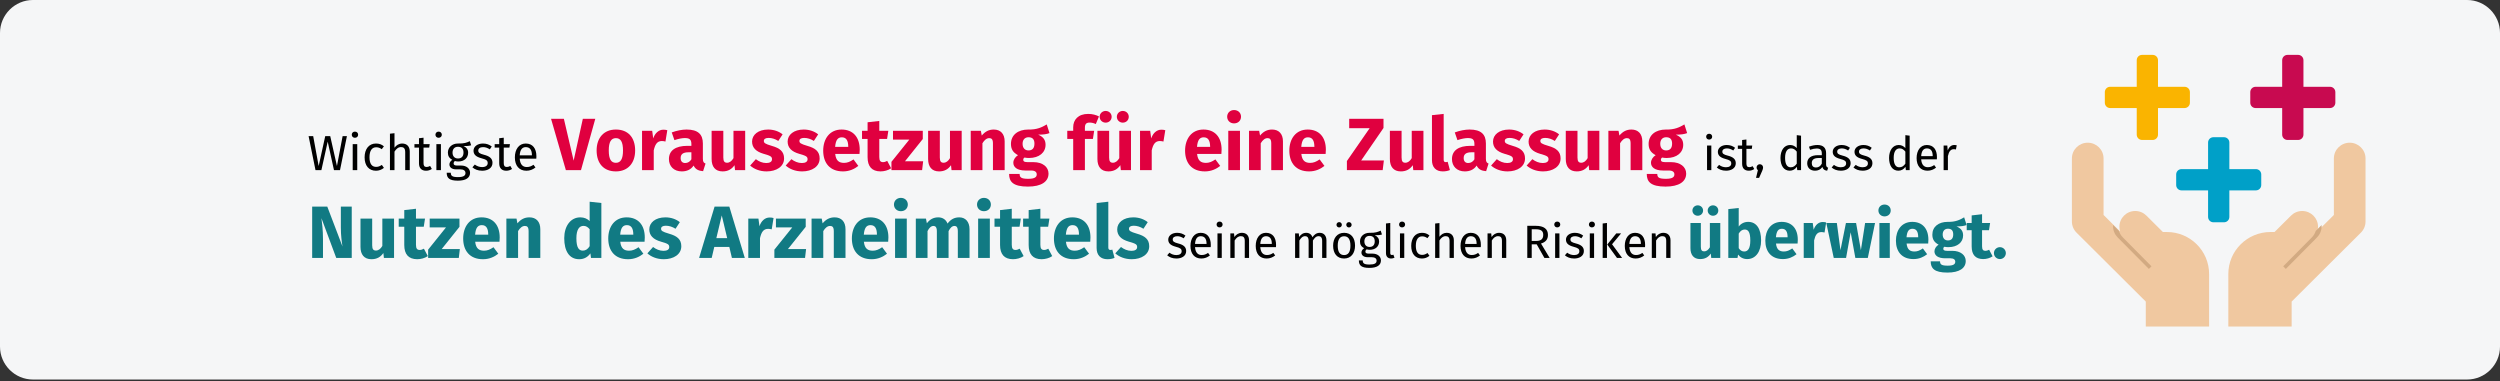 <?xml version="1.0" encoding="UTF-8"?>
<svg xmlns="http://www.w3.org/2000/svg" xmlns:xlink="http://www.w3.org/1999/xlink" width="911px" height="139px" viewBox="0 0 911 139" version="1.1">
  <rect x="0" y="0" width="911" height="139" fill="#333333" stroke="none"/>
  <title>zulassung-einleitung </title>
  <g id="Page-1" stroke="none" stroke-width="1" fill="none" fill-rule="evenodd">
    <g id="vorlage" transform="translate(0, -127)" fill-rule="nonzero">
      <g id="zulassung-einleitung-" transform="translate(0, 127)">
        <g>
          <path d="M911,12 L911,126.3 C911,132.9 905.6,138.3 899,138.3 L12,138.3 C5.4,138.3 0,132.9 0,126.3 C0,126.3 0,126.3 0,126.3 L0,12 C0,5.4 5.4,0 12,0 C12,0 12,0 12,0 L899,0 C905.6,0 911,5.4 911,12 Z" id="Path" fill="#F5F6F7"></path>
          <g id="benefits-(1)" transform="translate(755, 20)">
            <path d="M101.231,32 C98.044,32 95.462,34.571 95.462,37.743 L95.462,58.335 L89.433,64.336 C89.602,63.798 89.692,63.224 89.692,62.629 C89.692,59.457 87.11,56.886 83.923,56.886 C82.319,56.886 80.869,57.537 79.825,58.588 L73.842,64.543 L72.385,64.543 C63.888,64.543 57,71.4 57,79.857 L57,99 L80.077,99 L80.077,89.894 L105.31,64.774 C106.392,63.699 107,62.236 107,60.714 L107,37.743 C107,34.571 104.417,32 101.231,32 Z" id="Path" fill="#F0C8A0"></path>
            <path d="M90.981,62 L88.847,64.155 C88.566,65.062 88.069,65.875 87.416,66.528 L77,77.042 L77.949,78 L89.313,66.528 C90.355,65.488 91,64.044 91,62.446 C91,62.297 90.992,62.147 90.981,62 L90.981,62 Z" id="Path" fill="#D2AA82"></path>
            <path d="M5.769,32 C8.956,32 11.538,34.571 11.538,37.743 L11.538,58.335 L17.567,64.336 C17.398,63.798 17.308,63.224 17.308,62.629 C17.308,59.457 19.89,56.886 23.077,56.886 C24.681,56.886 26.131,57.537 27.175,58.588 L33.158,64.543 L34.615,64.543 C43.112,64.543 50,71.4 50,79.857 L50,99 L26.923,99 L26.923,89.894 L1.69,64.774 C0.608,63.699 0,62.236 0,60.714 L0,37.743 C0,34.571 2.583,32 5.769,32 Z" id="Path" fill="#F0C8A0"></path>
            <path d="M15.019,62 L17.153,64.155 C17.434,65.062 17.931,65.875 18.584,66.528 L29,77.042 L28.051,78 L16.687,66.528 C15.645,65.488 15,64.044 15,62.446 C15,62.297 15.008,62.147 15.019,62 L15.019,62 Z" id="Path" fill="#D2AA82"></path>
            <path d="M67.062,41.625 L57.375,41.625 L57.375,31.938 C57.375,30.868 56.507,30 55.438,30 L51.562,30 C50.493,30 49.625,30.868 49.625,31.938 L49.625,41.625 L39.938,41.625 C38.868,41.625 38,42.493 38,43.562 L38,47.438 C38,48.507 38.868,49.375 39.938,49.375 L49.625,49.375 L49.625,59.062 C49.625,60.132 50.493,61 51.562,61 L55.438,61 C56.507,61 57.375,60.132 57.375,59.062 L57.375,49.375 L67.062,49.375 C68.132,49.375 69,48.507 69,47.438 L69,43.562 C69,42.493 68.132,41.625 67.062,41.625 Z" id="Path" fill="#00A0C8"></path>
            <path d="M94.062,11.625 L84.375,11.625 L84.375,1.938 C84.375,0.868 83.507,0 82.438,0 L78.562,0 C77.493,0 76.625,0.868 76.625,1.938 L76.625,11.625 L66.938,11.625 C65.868,11.625 65,12.493 65,13.562 L65,17.438 C65,18.507 65.868,19.375 66.938,19.375 L76.625,19.375 L76.625,29.062 C76.625,30.132 77.493,31 78.562,31 L82.438,31 C83.507,31 84.375,30.132 84.375,29.062 L84.375,19.375 L94.062,19.375 C95.132,19.375 96,18.507 96,17.438 L96,13.562 C96,12.493 95.132,11.625 94.062,11.625 Z" id="Path" fill="#C80A50"></path>
            <path d="M41.062,11.625 L31.375,11.625 L31.375,1.938 C31.375,0.868 30.507,0 29.438,0 L25.562,0 C24.493,0 23.625,0.868 23.625,1.938 L23.625,11.625 L13.938,11.625 C12.868,11.625 12,12.493 12,13.562 L12,17.438 C12,18.507 12.868,19.375 13.938,19.375 L23.625,19.375 L23.625,29.062 C23.625,30.132 24.493,31 25.562,31 L29.438,31 C30.507,31 31.375,30.132 31.375,29.062 L31.375,19.375 L41.062,19.375 C42.132,19.375 43,18.507 43,17.438 L43,13.562 C43,12.493 42.132,11.625 41.062,11.625 Z" id="Path" fill="#FAB400"></path>
          </g>
        </g>
        <g id="Wichtigste-Vorausset" transform="translate(112.45, 40.103)">
          <polygon id="Path" fill="#000000" points="13.968 9.495 12.402 9.495 10.332 20.403 7.884 9.495 6.066 9.495 3.672 20.403 1.674 9.495 0 9.495 2.52 21.897 4.662 21.897 6.966 11.511 9.252 21.897 11.448 21.897"></polygon>
          <path d="M16.884,7.857 C16.2,7.857 15.732,8.343 15.732,8.991 C15.732,9.621 16.2,10.107 16.884,10.107 C17.586,10.107 18.054,9.621 18.054,8.991 C18.054,8.343 17.586,7.857 16.884,7.857 Z M17.73,12.411 L16.074,12.411 L16.074,21.897 L17.73,21.897 L17.73,12.411 Z" id="Shape" fill="#000000"></path>
          <path d="M24.552,12.195 C21.978,12.195 20.412,14.211 20.412,17.235 C20.412,20.295 21.996,22.113 24.552,22.113 C25.65,22.113 26.604,21.753 27.45,21.069 L26.694,19.989 C25.974,20.457 25.416,20.709 24.624,20.709 C23.13,20.709 22.194,19.683 22.194,17.199 C22.194,14.733 23.13,13.563 24.624,13.563 C25.416,13.563 26.01,13.797 26.658,14.265 L27.45,13.221 C26.568,12.483 25.668,12.195 24.552,12.195 Z" id="Path" fill="#000000"></path>
          <path d="M34.11,12.195 C32.922,12.195 31.986,12.789 31.302,13.725 L31.302,8.433 L29.646,8.613 L29.646,21.897 L31.302,21.897 L31.302,15.147 C31.932,14.157 32.67,13.491 33.696,13.491 C34.596,13.491 35.208,13.905 35.208,15.327 L35.208,21.897 L36.864,21.897 L36.864,15.093 C36.864,13.311 35.838,12.195 34.11,12.195 Z" id="Path" fill="#000000"></path>
          <path d="M44.28,20.367 C43.812,20.619 43.434,20.745 43.02,20.745 C42.192,20.745 41.886,20.295 41.886,19.341 L41.886,13.689 L43.956,13.689 L44.136,12.411 L41.886,12.411 L41.886,10.071 L40.23,10.269 L40.23,12.411 L38.574,12.411 L38.574,13.689 L40.23,13.689 L40.23,19.413 C40.23,21.177 41.184,22.113 42.786,22.113 C43.596,22.113 44.28,21.897 44.91,21.465 L44.28,20.367 Z" id="Path" fill="#000000"></path>
          <path d="M47.376,7.857 C46.692,7.857 46.224,8.343 46.224,8.991 C46.224,9.621 46.692,10.107 47.376,10.107 C48.078,10.107 48.546,9.621 48.546,8.991 C48.546,8.343 48.078,7.857 47.376,7.857 Z M48.222,12.411 L46.566,12.411 L46.566,21.897 L48.222,21.897 L48.222,12.411 Z" id="Shape" fill="#000000"></path>
          <path d="M58.752,11.349 C57.636,11.853 56.772,12.249 54.414,12.195 C52.326,12.195 50.76,13.563 50.76,15.507 C50.76,16.731 51.264,17.559 52.362,18.135 C51.678,18.585 51.318,19.197 51.318,19.809 C51.318,20.763 52.074,21.609 53.766,21.609 L55.26,21.609 C56.448,21.609 57.168,22.059 57.168,22.959 C57.168,23.913 56.448,24.435 54.396,24.435 C52.308,24.435 51.822,23.931 51.822,22.851 L50.328,22.851 C50.328,24.777 51.3,25.731 54.396,25.731 C57.33,25.731 58.842,24.687 58.842,22.851 C58.842,21.339 57.546,20.223 55.602,20.223 L54.09,20.223 C53.118,20.223 52.848,19.881 52.848,19.449 C52.848,19.107 53.046,18.765 53.316,18.567 C53.712,18.693 54.09,18.747 54.522,18.747 C56.79,18.747 58.14,17.397 58.14,15.525 C58.14,14.427 57.582,13.635 56.466,13.131 C57.546,13.131 58.446,13.095 59.238,12.843 L58.752,11.349 Z M54.414,13.383 C55.764,13.383 56.448,14.103 56.448,15.489 C56.448,16.857 55.746,17.649 54.45,17.649 C53.154,17.649 52.452,16.767 52.452,15.507 C52.452,14.265 53.136,13.383 54.414,13.383 Z" id="Shape" fill="#000000"></path>
          <path d="M63.522,12.195 C61.56,12.195 60.102,13.293 60.102,14.805 C60.102,16.137 60.912,17.019 62.964,17.559 C64.8,18.045 65.268,18.405 65.268,19.341 C65.268,20.241 64.476,20.781 63.234,20.781 C62.208,20.781 61.326,20.439 60.57,19.863 L59.688,20.871 C60.516,21.591 61.668,22.113 63.27,22.113 C65.196,22.113 67.014,21.213 67.014,19.233 C67.014,17.577 65.862,16.785 63.864,16.281 C62.334,15.885 61.83,15.525 61.83,14.751 C61.83,13.995 62.496,13.509 63.576,13.509 C64.458,13.509 65.196,13.779 66.042,14.319 L66.744,13.275 C65.844,12.591 64.854,12.195 63.522,12.195 Z" id="Path" fill="#000000"></path>
          <path d="M73.512,20.367 C73.044,20.619 72.666,20.745 72.252,20.745 C71.424,20.745 71.118,20.295 71.118,19.341 L71.118,13.689 L73.188,13.689 L73.368,12.411 L71.118,12.411 L71.118,10.071 L69.462,10.269 L69.462,12.411 L67.806,12.411 L67.806,13.689 L69.462,13.689 L69.462,19.413 C69.462,21.177 70.416,22.113 72.018,22.113 C72.828,22.113 73.512,21.897 74.142,21.465 L73.512,20.367 Z" id="Path" fill="#000000"></path>
          <path d="M83.016,16.875 C83.016,13.977 81.666,12.195 79.11,12.195 C76.662,12.195 75.168,14.301 75.168,17.253 C75.168,20.259 76.716,22.113 79.362,22.113 C80.676,22.113 81.738,21.663 82.674,20.925 L81.954,19.935 C81.126,20.511 80.424,20.763 79.488,20.763 C78.12,20.763 77.094,19.917 76.932,17.721 L82.98,17.721 C82.998,17.505 83.016,17.199 83.016,16.875 Z M81.378,16.497 L76.932,16.497 C77.058,14.391 77.886,13.509 79.146,13.509 C80.64,13.509 81.378,14.535 81.378,16.389 L81.378,16.497 Z" id="Shape" fill="#000000"></path>
          <polygon id="Path" fill="#E0003F" points="104.472 3.186 99.936 3.186 96.588 18.441 93.024 3.186 88.353 3.186 93.753 21.897 99.261 21.897"></polygon>
          <path d="M111.978,7.101 C107.604,7.101 104.958,10.125 104.958,14.715 C104.958,19.548 107.631,22.356 111.978,22.356 C116.352,22.356 118.998,19.332 118.998,14.742 C118.998,9.909 116.352,7.101 111.978,7.101 Z M111.978,10.233 C113.706,10.233 114.57,11.556 114.57,14.742 C114.57,17.847 113.706,19.224 111.978,19.224 C110.25,19.224 109.386,17.901 109.386,14.715 C109.386,11.61 110.25,10.233 111.978,10.233 Z" id="Shape" fill="#E0003F"></path>
          <path d="M129.285,7.155 C127.638,7.155 126.234,8.343 125.586,10.341 L125.208,7.56 L121.509,7.56 L121.509,21.897 L125.775,21.897 L125.775,14.688 C126.261,12.555 126.99,11.286 128.745,11.286 C129.204,11.286 129.582,11.367 130.041,11.475 L130.716,7.344 C130.23,7.209 129.825,7.155 129.285,7.155 Z" id="Path" fill="#E0003F"></path>
          <path d="M143.676,17.739 L143.676,12.177 C143.676,8.856 141.894,7.101 137.736,7.101 C136.116,7.101 134.145,7.479 132.336,8.154 L133.308,10.962 C134.739,10.476 136.143,10.206 137.061,10.206 C138.816,10.206 139.491,10.719 139.491,12.42 L139.491,13.041 L138.033,13.041 C133.713,13.041 131.31,14.742 131.31,17.874 C131.31,20.493 133.119,22.356 135.981,22.356 C137.682,22.356 139.275,21.789 140.301,20.223 C140.976,21.627 142.083,22.14 143.757,22.275 L144.648,19.494 C143.973,19.251 143.676,18.846 143.676,17.739 Z M137.223,19.305 C136.17,19.305 135.576,18.63 135.576,17.496 C135.576,16.065 136.494,15.39 138.438,15.39 L139.491,15.39 L139.491,17.955 C138.978,18.792 138.195,19.305 137.223,19.305 Z" id="Shape" fill="#E0003F"></path>
          <path d="M159.093,7.56 L154.827,7.56 L154.827,17.523 C154.206,18.603 153.396,19.197 152.505,19.197 C151.614,19.197 151.128,18.765 151.128,17.307 L151.128,7.56 L146.862,7.56 L146.862,17.847 C146.862,20.628 148.185,22.356 150.858,22.356 C152.775,22.356 154.179,21.6 155.205,20.088 L155.394,21.897 L159.093,21.897 L159.093,7.56 Z" id="Path" fill="#E0003F"></path>
          <path d="M167.463,7.101 C163.845,7.101 161.604,9.018 161.604,11.475 C161.604,13.689 163.008,15.147 165.843,15.957 C168.435,16.686 168.867,16.983 168.867,17.955 C168.867,18.819 168.084,19.305 166.788,19.305 C165.384,19.305 164.061,18.738 162.981,17.901 L160.902,20.223 C162.306,21.492 164.412,22.356 166.896,22.356 C170.46,22.356 173.268,20.601 173.268,17.631 C173.268,15.066 171.675,13.878 168.84,13.068 C166.275,12.312 165.897,11.988 165.897,11.232 C165.897,10.584 166.464,10.152 167.625,10.152 C168.867,10.152 170.055,10.557 171.162,11.259 L172.728,8.856 C171.405,7.776 169.542,7.101 167.463,7.101 Z" id="Path" fill="#E0003F"></path>
          <path d="M180.423,7.101 C176.805,7.101 174.564,9.018 174.564,11.475 C174.564,13.689 175.968,15.147 178.803,15.957 C181.395,16.686 181.827,16.983 181.827,17.955 C181.827,18.819 181.044,19.305 179.748,19.305 C178.344,19.305 177.021,18.738 175.941,17.901 L173.862,20.223 C175.266,21.492 177.372,22.356 179.856,22.356 C183.42,22.356 186.228,20.601 186.228,17.631 C186.228,15.066 184.635,13.878 181.8,13.068 C179.235,12.312 178.857,11.988 178.857,11.232 C178.857,10.584 179.424,10.152 180.585,10.152 C181.827,10.152 183.015,10.557 184.122,11.259 L185.688,8.856 C184.365,7.776 182.502,7.101 180.423,7.101 Z" id="Path" fill="#E0003F"></path>
          <path d="M200.835,14.445 C200.835,9.801 198.324,7.101 194.22,7.101 C189.873,7.101 187.524,10.503 187.524,14.796 C187.524,19.278 189.954,22.356 194.733,22.356 C197.055,22.356 198.891,21.492 200.322,20.358 L198.567,17.982 C197.325,18.846 196.299,19.251 195.138,19.251 C193.383,19.251 192.168,18.549 191.898,15.984 L200.754,15.984 C200.808,15.552 200.835,14.904 200.835,14.445 Z M196.65,13.419 L191.871,13.419 C192.087,10.827 192.897,9.936 194.328,9.936 C196.029,9.936 196.623,11.286 196.65,13.23 L196.65,13.419 Z" id="Shape" fill="#E0003F"></path>
          <path d="M210.852,18.522 C210.285,18.846 209.799,18.981 209.313,18.981 C208.422,18.981 207.963,18.495 207.963,17.118 L207.963,10.53 L210.798,10.53 L211.257,7.56 L207.963,7.56 L207.963,3.969 L203.697,4.455 L203.697,7.56 L201.672,7.56 L201.672,10.53 L203.697,10.53 L203.697,17.172 C203.697,20.547 205.236,22.329 208.395,22.356 C209.691,22.356 211.203,21.978 212.283,21.222 L210.852,18.522 Z" id="Path" fill="#E0003F"></path>
          <polygon id="Path" fill="#E0003F" points="223.812 7.56 212.958 7.56 212.958 10.773 218.898 10.773 212.391 18.873 212.391 21.897 223.569 21.897 223.947 18.657 217.332 18.657 223.812 10.557"></polygon>
          <path d="M237.987,7.56 L233.721,7.56 L233.721,17.523 C233.1,18.603 232.29,19.197 231.399,19.197 C230.508,19.197 230.022,18.765 230.022,17.307 L230.022,7.56 L225.756,7.56 L225.756,17.847 C225.756,20.628 227.079,22.356 229.752,22.356 C231.669,22.356 233.073,21.6 234.099,20.088 L234.288,21.897 L237.987,21.897 L237.987,7.56 Z" id="Path" fill="#E0003F"></path>
          <path d="M249.678,7.101 C247.869,7.101 246.492,7.857 245.304,9.288 L244.98,7.56 L241.281,7.56 L241.281,21.897 L245.547,21.897 L245.547,12.096 C246.276,10.908 247.086,10.233 248.031,10.233 C248.868,10.233 249.381,10.638 249.381,12.15 L249.381,21.897 L253.647,21.897 L253.647,11.421 C253.647,8.694 252.162,7.101 249.678,7.101 Z" id="Path" fill="#E0003F"></path>
          <path d="M268.983,5.238 C267.255,6.264 265.419,7.182 262.233,7.101 C258.48,7.101 255.942,9.099 255.942,12.339 C255.942,14.202 256.671,15.471 258.507,16.443 C257.481,17.091 256.806,18.144 256.806,19.197 C256.806,20.736 258.075,22.032 261.207,22.032 L263.286,22.032 C264.717,22.032 265.338,22.599 265.338,23.436 C265.338,24.354 264.744,25.056 262.233,25.056 C259.641,25.056 259.101,24.516 259.101,23.274 L255.267,23.274 C255.267,26.109 256.698,27.891 262.125,27.891 C267.039,27.891 269.631,26.082 269.631,23.139 C269.631,20.736 267.498,18.981 264.15,18.981 L261.99,18.981 C260.613,18.981 260.424,18.549 260.424,18.117 C260.424,17.793 260.586,17.469 260.883,17.307 C261.396,17.415 261.936,17.469 262.53,17.469 C266.256,17.469 268.551,15.444 268.551,12.663 C268.551,10.8 267.66,9.747 265.851,8.964 C267.66,8.964 268.983,8.802 269.982,8.397 L268.983,5.238 Z M262.341,9.909 C263.772,9.909 264.501,10.638 264.501,12.231 C264.501,13.878 263.745,14.715 262.341,14.715 C261.045,14.715 260.181,13.851 260.181,12.285 C260.181,10.8 261.018,9.909 262.341,9.909 Z" id="Shape" fill="#E0003F"></path>
          <path d="M284.616,4.563 C285.237,4.563 286.047,4.698 286.857,5.103 L288.018,2.322 C286.965,1.782 285.588,1.404 284.103,1.404 C280.431,1.404 278.622,3.537 278.622,6.291 L278.622,7.56 L276.462,7.56 L276.462,10.53 L278.622,10.53 L278.622,21.897 L282.888,21.897 L282.888,10.53 L285.804,10.53 L286.263,7.56 L282.888,7.56 L282.888,6.453 C282.888,5.103 283.374,4.563 284.616,4.563 Z" id="Path" fill="#E0003F"></path>
          <path d="M290.448,0.324 C289.233,0.324 288.261,1.269 288.261,2.457 C288.261,3.645 289.233,4.59 290.448,4.59 C291.69,4.59 292.635,3.645 292.635,2.457 C292.635,1.269 291.69,0.324 290.448,0.324 Z M296.685,0.324 C295.497,0.324 294.525,1.269 294.525,2.457 C294.525,3.645 295.497,4.59 296.685,4.59 C297.954,4.59 298.872,3.645 298.872,2.457 C298.872,1.269 297.954,0.324 296.685,0.324 Z M299.682,7.56 L295.416,7.56 L295.416,17.523 C294.795,18.603 293.985,19.197 293.094,19.197 C292.203,19.197 291.717,18.765 291.717,17.307 L291.717,7.56 L287.451,7.56 L287.451,17.847 C287.451,20.628 288.774,22.356 291.447,22.356 C293.364,22.356 294.768,21.6 295.794,20.088 L295.983,21.897 L299.682,21.897 L299.682,7.56 Z" id="Shape" fill="#E0003F"></path>
          <path d="M310.752,7.155 C309.105,7.155 307.701,8.343 307.053,10.341 L306.675,7.56 L302.976,7.56 L302.976,21.897 L307.242,21.897 L307.242,14.688 C307.728,12.555 308.457,11.286 310.212,11.286 C310.671,11.286 311.049,11.367 311.508,11.475 L312.183,7.344 C311.697,7.209 311.292,7.155 310.752,7.155 Z" id="Path" fill="#E0003F"></path>
          <path d="M332.703,14.445 C332.703,9.801 330.192,7.101 326.088,7.101 C321.741,7.101 319.392,10.503 319.392,14.796 C319.392,19.278 321.822,22.356 326.601,22.356 C328.923,22.356 330.759,21.492 332.19,20.358 L330.435,17.982 C329.193,18.846 328.167,19.251 327.006,19.251 C325.251,19.251 324.036,18.549 323.766,15.984 L332.622,15.984 C332.676,15.552 332.703,14.904 332.703,14.445 Z M328.518,13.419 L323.739,13.419 C323.955,10.827 324.765,9.936 326.196,9.936 C327.897,9.936 328.491,11.286 328.518,13.23 L328.518,13.419 Z" id="Shape" fill="#E0003F"></path>
          <path d="M337.239,0 C335.781,0 334.728,1.053 334.728,2.43 C334.728,3.807 335.781,4.86 337.239,4.86 C338.751,4.86 339.777,3.807 339.777,2.43 C339.777,1.053 338.751,0 337.239,0 Z M339.399,7.56 L335.133,7.56 L335.133,21.897 L339.399,21.897 L339.399,7.56 Z" id="Shape" fill="#E0003F"></path>
          <path d="M351.09,7.101 C349.281,7.101 347.904,7.857 346.716,9.288 L346.392,7.56 L342.693,7.56 L342.693,21.897 L346.959,21.897 L346.959,12.096 C347.688,10.908 348.498,10.233 349.443,10.233 C350.28,10.233 350.793,10.638 350.793,12.15 L350.793,21.897 L355.059,21.897 L355.059,11.421 C355.059,8.694 353.574,7.101 351.09,7.101 Z" id="Path" fill="#E0003F"></path>
          <path d="M370.692,14.445 C370.692,9.801 368.181,7.101 364.077,7.101 C359.73,7.101 357.381,10.503 357.381,14.796 C357.381,19.278 359.811,22.356 364.59,22.356 C366.912,22.356 368.748,21.492 370.179,20.358 L368.424,17.982 C367.182,18.846 366.156,19.251 364.995,19.251 C363.24,19.251 362.025,18.549 361.755,15.984 L370.611,15.984 C370.665,15.552 370.692,14.904 370.692,14.445 Z M366.507,13.419 L361.728,13.419 C361.944,10.827 362.754,9.936 364.185,9.936 C365.886,9.936 366.48,11.286 366.507,13.23 L366.507,13.419 Z" id="Shape" fill="#E0003F"></path>
          <polygon id="Path" fill="#E0003F" points="391.698 3.186 379.197 3.186 379.197 6.615 386.649 6.615 378.36 18.576 378.36 21.897 391.401 21.897 391.833 18.36 383.571 18.36 391.698 6.534"></polygon>
          <path d="M406.251,7.56 L401.985,7.56 L401.985,17.523 C401.364,18.603 400.554,19.197 399.663,19.197 C398.772,19.197 398.286,18.765 398.286,17.307 L398.286,7.56 L394.02,7.56 L394.02,17.847 C394.02,20.628 395.343,22.356 398.016,22.356 C399.933,22.356 401.337,21.6 402.363,20.088 L402.552,21.897 L406.251,21.897 L406.251,7.56 Z" id="Path" fill="#E0003F"></path>
          <path d="M413.298,22.356 C414.351,22.356 415.269,22.14 415.89,21.87 L415.08,18.846 C414.891,18.927 414.648,18.981 414.378,18.981 C413.865,18.981 413.622,18.684 413.622,18.09 L413.622,1.404 L409.356,1.863 L409.356,18.252 C409.356,20.871 410.814,22.356 413.298,22.356 Z" id="Path" fill="#E0003F"></path>
          <path d="M429.012,17.739 L429.012,12.177 C429.012,8.856 427.23,7.101 423.072,7.101 C421.452,7.101 419.481,7.479 417.672,8.154 L418.644,10.962 C420.075,10.476 421.479,10.206 422.397,10.206 C424.152,10.206 424.827,10.719 424.827,12.42 L424.827,13.041 L423.369,13.041 C419.049,13.041 416.646,14.742 416.646,17.874 C416.646,20.493 418.455,22.356 421.317,22.356 C423.018,22.356 424.611,21.789 425.637,20.223 C426.312,21.627 427.419,22.14 429.093,22.275 L429.984,19.494 C429.309,19.251 429.012,18.846 429.012,17.739 Z M422.559,19.305 C421.506,19.305 420.912,18.63 420.912,17.496 C420.912,16.065 421.83,15.39 423.774,15.39 L424.827,15.39 L424.827,17.955 C424.314,18.792 423.531,19.305 422.559,19.305 Z" id="Shape" fill="#E0003F"></path>
          <path d="M437.463,7.101 C433.845,7.101 431.604,9.018 431.604,11.475 C431.604,13.689 433.008,15.147 435.843,15.957 C438.435,16.686 438.867,16.983 438.867,17.955 C438.867,18.819 438.084,19.305 436.788,19.305 C435.384,19.305 434.061,18.738 432.981,17.901 L430.902,20.223 C432.306,21.492 434.412,22.356 436.896,22.356 C440.46,22.356 443.268,20.601 443.268,17.631 C443.268,15.066 441.675,13.878 438.84,13.068 C436.275,12.312 435.897,11.988 435.897,11.232 C435.897,10.584 436.464,10.152 437.625,10.152 C438.867,10.152 440.055,10.557 441.162,11.259 L442.728,8.856 C441.405,7.776 439.542,7.101 437.463,7.101 Z" id="Path" fill="#E0003F"></path>
          <path d="M450.423,7.101 C446.805,7.101 444.564,9.018 444.564,11.475 C444.564,13.689 445.968,15.147 448.803,15.957 C451.395,16.686 451.827,16.983 451.827,17.955 C451.827,18.819 451.044,19.305 449.748,19.305 C448.344,19.305 447.021,18.738 445.941,17.901 L443.862,20.223 C445.266,21.492 447.372,22.356 449.856,22.356 C453.42,22.356 456.228,20.601 456.228,17.631 C456.228,15.066 454.635,13.878 451.8,13.068 C449.235,12.312 448.857,11.988 448.857,11.232 C448.857,10.584 449.424,10.152 450.585,10.152 C451.827,10.152 453.015,10.557 454.122,11.259 L455.688,8.856 C454.365,7.776 452.502,7.101 450.423,7.101 Z" id="Path" fill="#E0003F"></path>
          <path d="M470.349,7.56 L466.083,7.56 L466.083,17.523 C465.462,18.603 464.652,19.197 463.761,19.197 C462.87,19.197 462.384,18.765 462.384,17.307 L462.384,7.56 L458.118,7.56 L458.118,17.847 C458.118,20.628 459.441,22.356 462.114,22.356 C464.031,22.356 465.435,21.6 466.461,20.088 L466.65,21.897 L470.349,21.897 L470.349,7.56 Z" id="Path" fill="#E0003F"></path>
          <path d="M482.04,7.101 C480.231,7.101 478.854,7.857 477.666,9.288 L477.342,7.56 L473.643,7.56 L473.643,21.897 L477.909,21.897 L477.909,12.096 C478.638,10.908 479.448,10.233 480.393,10.233 C481.23,10.233 481.743,10.638 481.743,12.15 L481.743,21.897 L486.009,21.897 L486.009,11.421 C486.009,8.694 484.524,7.101 482.04,7.101 Z" id="Path" fill="#E0003F"></path>
          <path d="M501.345,5.238 C499.617,6.264 497.781,7.182 494.595,7.101 C490.842,7.101 488.304,9.099 488.304,12.339 C488.304,14.202 489.033,15.471 490.869,16.443 C489.843,17.091 489.168,18.144 489.168,19.197 C489.168,20.736 490.437,22.032 493.569,22.032 L495.648,22.032 C497.079,22.032 497.7,22.599 497.7,23.436 C497.7,24.354 497.106,25.056 494.595,25.056 C492.003,25.056 491.463,24.516 491.463,23.274 L487.629,23.274 C487.629,26.109 489.06,27.891 494.487,27.891 C499.401,27.891 501.993,26.082 501.993,23.139 C501.993,20.736 499.86,18.981 496.512,18.981 L494.352,18.981 C492.975,18.981 492.786,18.549 492.786,18.117 C492.786,17.793 492.948,17.469 493.245,17.307 C493.758,17.415 494.298,17.469 494.892,17.469 C498.618,17.469 500.913,15.444 500.913,12.663 C500.913,10.8 500.022,9.747 498.213,8.964 C500.022,8.964 501.345,8.802 502.344,8.397 L501.345,5.238 Z M494.703,9.909 C496.134,9.909 496.863,10.638 496.863,12.231 C496.863,13.878 496.107,14.715 494.703,14.715 C493.407,14.715 492.543,13.851 492.543,12.285 C492.543,10.8 493.38,9.909 494.703,9.909 Z" id="Shape" fill="#E0003F"></path>
          <path d="M510.361,8.637 C509.715,8.637 509.273,9.096 509.273,9.708 C509.273,10.303 509.715,10.762 510.361,10.762 C511.024,10.762 511.466,10.303 511.466,9.708 C511.466,9.096 511.024,8.637 510.361,8.637 Z M511.16,12.938 L509.596,12.938 L509.596,21.897 L511.16,21.897 L511.16,12.938 Z" id="Shape" fill="#000000"></path>
          <path d="M516.77,12.734 C514.917,12.734 513.54,13.771 513.54,15.199 C513.54,16.457 514.305,17.29 516.243,17.8 C517.977,18.259 518.419,18.599 518.419,19.483 C518.419,20.333 517.671,20.843 516.498,20.843 C515.529,20.843 514.696,20.52 513.982,19.976 L513.149,20.928 C513.931,21.608 515.019,22.101 516.532,22.101 C518.351,22.101 520.068,21.251 520.068,19.381 C520.068,17.817 518.98,17.069 517.093,16.593 C515.648,16.219 515.172,15.879 515.172,15.148 C515.172,14.434 515.801,13.975 516.821,13.975 C517.654,13.975 518.351,14.23 519.15,14.74 L519.813,13.754 C518.963,13.108 518.028,12.734 516.77,12.734 Z" id="Path" fill="#000000"></path>
          <path d="M526.205,20.452 C525.763,20.69 525.406,20.809 525.015,20.809 C524.233,20.809 523.944,20.384 523.944,19.483 L523.944,14.145 L525.899,14.145 L526.069,12.938 L523.944,12.938 L523.944,10.728 L522.38,10.915 L522.38,12.938 L520.816,12.938 L520.816,14.145 L522.38,14.145 L522.38,19.551 C522.38,21.217 523.281,22.101 524.794,22.101 C525.559,22.101 526.205,21.897 526.8,21.489 L526.205,20.452 Z" id="Path" fill="#000000"></path>
          <path d="M528.823,19.738 C528.16,19.738 527.65,20.265 527.65,20.911 C527.65,21.319 527.837,21.676 528.126,21.897 L527.446,24.719 L528.568,24.719 L529.707,22.118 C529.928,21.625 530.013,21.285 530.013,20.911 C530.013,20.265 529.503,19.738 528.823,19.738 Z" id="Path" fill="#000000"></path>
          <path d="M542.287,9.147 L542.287,13.839 C541.692,13.21 540.927,12.734 539.873,12.734 C537.68,12.734 536.354,14.723 536.354,17.46 C536.354,20.248 537.561,22.101 539.737,22.101 C540.842,22.101 541.743,21.557 542.321,20.656 L542.474,21.897 L543.851,21.897 L543.851,9.334 L542.287,9.147 Z M540.077,20.86 C538.785,20.86 538.037,19.789 538.037,17.426 C538.037,15.097 538.87,13.975 540.213,13.975 C541.097,13.975 541.726,14.434 542.287,15.148 L542.287,19.534 C541.692,20.367 541.08,20.86 540.077,20.86 Z" id="Shape" fill="#000000"></path>
          <path d="M552.98,19.806 L552.98,15.709 C552.98,13.839 551.994,12.734 549.835,12.734 C548.832,12.734 547.846,12.938 546.741,13.346 L547.132,14.485 C548.05,14.179 548.883,14.009 549.546,14.009 C550.787,14.009 551.416,14.485 551.416,15.777 L551.416,16.44 L550.039,16.44 C547.54,16.44 546.095,17.477 546.095,19.398 C546.095,20.996 547.166,22.101 548.951,22.101 C550.039,22.101 550.991,21.693 551.62,20.758 C551.892,21.642 552.47,21.999 553.371,22.101 L553.728,21.013 C553.269,20.843 552.98,20.588 552.98,19.806 Z M549.308,20.928 C548.288,20.928 547.761,20.367 547.761,19.313 C547.761,18.089 548.594,17.477 550.243,17.477 L551.416,17.477 L551.416,19.534 C550.906,20.469 550.226,20.928 549.308,20.928 Z" id="Shape" fill="#000000"></path>
          <path d="M558.624,12.734 C556.771,12.734 555.394,13.771 555.394,15.199 C555.394,16.457 556.159,17.29 558.097,17.8 C559.831,18.259 560.273,18.599 560.273,19.483 C560.273,20.333 559.525,20.843 558.352,20.843 C557.383,20.843 556.55,20.52 555.836,19.976 L555.003,20.928 C555.785,21.608 556.873,22.101 558.386,22.101 C560.205,22.101 561.922,21.251 561.922,19.381 C561.922,17.817 560.834,17.069 558.947,16.593 C557.502,16.219 557.026,15.879 557.026,15.148 C557.026,14.434 557.655,13.975 558.675,13.975 C559.508,13.975 560.205,14.23 561.004,14.74 L561.667,13.754 C560.817,13.108 559.882,12.734 558.624,12.734 Z" id="Path" fill="#000000"></path>
          <path d="M566.563,12.734 C564.71,12.734 563.333,13.771 563.333,15.199 C563.333,16.457 564.098,17.29 566.036,17.8 C567.77,18.259 568.212,18.599 568.212,19.483 C568.212,20.333 567.464,20.843 566.291,20.843 C565.322,20.843 564.489,20.52 563.775,19.976 L562.942,20.928 C563.724,21.608 564.812,22.101 566.325,22.101 C568.144,22.101 569.861,21.251 569.861,19.381 C569.861,17.817 568.773,17.069 566.886,16.593 C565.441,16.219 564.965,15.879 564.965,15.148 C564.965,14.434 565.594,13.975 566.614,13.975 C567.447,13.975 568.144,14.23 568.943,14.74 L569.606,13.754 C568.756,13.108 567.821,12.734 566.563,12.734 Z" id="Path" fill="#000000"></path>
          <path d="M581.863,9.147 L581.863,13.839 C581.268,13.21 580.503,12.734 579.449,12.734 C577.256,12.734 575.93,14.723 575.93,17.46 C575.93,20.248 577.137,22.101 579.313,22.101 C580.418,22.101 581.319,21.557 581.897,20.656 L582.05,21.897 L583.427,21.897 L583.427,9.334 L581.863,9.147 Z M579.653,20.86 C578.361,20.86 577.613,19.789 577.613,17.426 C577.613,15.097 578.446,13.975 579.789,13.975 C580.673,13.975 581.302,14.434 581.863,15.148 L581.863,19.534 C581.268,20.367 580.656,20.86 579.653,20.86 Z" id="Shape" fill="#000000"></path>
          <path d="M593.372,17.154 C593.372,14.417 592.097,12.734 589.683,12.734 C587.371,12.734 585.96,14.723 585.96,17.511 C585.96,20.35 587.422,22.101 589.921,22.101 C591.162,22.101 592.165,21.676 593.049,20.979 L592.369,20.044 C591.587,20.588 590.924,20.826 590.04,20.826 C588.748,20.826 587.779,20.027 587.626,17.953 L593.338,17.953 C593.355,17.749 593.372,17.46 593.372,17.154 Z M591.825,16.797 L587.626,16.797 C587.745,14.808 588.527,13.975 589.717,13.975 C591.128,13.975 591.825,14.944 591.825,16.695 L591.825,16.797 Z" id="Shape" fill="#000000"></path>
          <path d="M599.696,12.734 C598.608,12.734 597.775,13.414 597.299,14.757 L597.146,12.938 L595.803,12.938 L595.803,21.897 L597.367,21.897 L597.367,16.78 C597.741,15.063 598.387,14.264 599.509,14.264 C599.832,14.264 600.019,14.298 600.291,14.366 L600.58,12.836 C600.308,12.768 599.985,12.734 599.696,12.734 Z" id="Path" fill="#000000"></path>
          <path d="M15.723,35.186 L11.754,35.186 L11.754,42.746 C11.754,45.743 12.105,48.2 12.348,49.712 L6.813,35.186 L1.305,35.186 L1.305,53.897 L5.247,53.897 L5.247,47.039 C5.247,43.583 4.896,41.099 4.68,39.398 L10.08,53.897 L15.723,53.897 L15.723,35.186 Z" id="Path" fill="#117A83"></path>
          <path d="M31.14,39.56 L26.874,39.56 L26.874,49.523 C26.253,50.603 25.443,51.197 24.552,51.197 C23.661,51.197 23.175,50.765 23.175,49.307 L23.175,39.56 L18.909,39.56 L18.909,49.847 C18.909,52.628 20.232,54.356 22.905,54.356 C24.822,54.356 26.226,53.6 27.252,52.088 L27.441,53.897 L31.14,53.897 L31.14,39.56 Z" id="Path" fill="#117A83"></path>
          <path d="M42.021,50.522 C41.454,50.846 40.968,50.981 40.482,50.981 C39.591,50.981 39.132,50.495 39.132,49.118 L39.132,42.53 L41.967,42.53 L42.426,39.56 L39.132,39.56 L39.132,35.969 L34.866,36.455 L34.866,39.56 L32.841,39.56 L32.841,42.53 L34.866,42.53 L34.866,49.172 C34.866,52.547 36.405,54.329 39.564,54.356 C40.86,54.356 42.372,53.978 43.452,53.222 L42.021,50.522 Z" id="Path" fill="#117A83"></path>
          <polygon id="Path" fill="#117A83" points="54.981 39.56 44.127 39.56 44.127 42.773 50.067 42.773 43.56 50.873 43.56 53.897 54.738 53.897 55.116 50.657 48.501 50.657 54.981 42.557"></polygon>
          <path d="M69.642,46.445 C69.642,41.801 67.131,39.101 63.027,39.101 C58.68,39.101 56.331,42.503 56.331,46.796 C56.331,51.278 58.761,54.356 63.54,54.356 C65.862,54.356 67.698,53.492 69.129,52.358 L67.374,49.982 C66.132,50.846 65.106,51.251 63.945,51.251 C62.19,51.251 60.975,50.549 60.705,47.984 L69.561,47.984 C69.615,47.552 69.642,46.904 69.642,46.445 Z M65.457,45.419 L60.678,45.419 C60.894,42.827 61.704,41.936 63.135,41.936 C64.836,41.936 65.43,43.286 65.457,45.23 L65.457,45.419 Z" id="Shape" fill="#117A83"></path>
          <path d="M80.469,39.101 C78.66,39.101 77.283,39.857 76.095,41.288 L75.771,39.56 L72.072,39.56 L72.072,53.897 L76.338,53.897 L76.338,44.096 C77.067,42.908 77.877,42.233 78.822,42.233 C79.659,42.233 80.172,42.638 80.172,44.15 L80.172,53.897 L84.438,53.897 L84.438,43.421 C84.438,40.694 82.953,39.101 80.469,39.101 Z" id="Path" fill="#117A83"></path>
          <path d="M102.42,33.404 L102.42,40.451 C101.583,39.614 100.422,39.101 99.018,39.101 C95.481,39.101 93.159,42.26 93.159,46.688 C93.159,51.332 94.968,54.356 98.613,54.356 C100.557,54.356 101.853,53.411 102.69,52.223 L102.906,53.897 L106.686,53.897 L106.686,33.863 L102.42,33.404 Z M99.936,51.224 C98.559,51.224 97.587,50.279 97.587,46.715 C97.587,43.502 98.667,42.206 100.179,42.206 C101.124,42.206 101.772,42.665 102.42,43.421 L102.42,49.604 C101.745,50.684 100.962,51.224 99.936,51.224 Z" id="Shape" fill="#117A83"></path>
          <path d="M122.508,46.445 C122.508,41.801 119.997,39.101 115.893,39.101 C111.546,39.101 109.197,42.503 109.197,46.796 C109.197,51.278 111.627,54.356 116.406,54.356 C118.728,54.356 120.564,53.492 121.995,52.358 L120.24,49.982 C118.998,50.846 117.972,51.251 116.811,51.251 C115.056,51.251 113.841,50.549 113.571,47.984 L122.427,47.984 C122.481,47.552 122.508,46.904 122.508,46.445 Z M118.323,45.419 L113.544,45.419 C113.76,42.827 114.57,41.936 116.001,41.936 C117.702,41.936 118.296,43.286 118.323,45.23 L118.323,45.419 Z" id="Shape" fill="#117A83"></path>
          <path d="M130.014,39.101 C126.396,39.101 124.155,41.018 124.155,43.475 C124.155,45.689 125.559,47.147 128.394,47.957 C130.986,48.686 131.418,48.983 131.418,49.955 C131.418,50.819 130.635,51.305 129.339,51.305 C127.935,51.305 126.612,50.738 125.532,49.901 L123.453,52.223 C124.857,53.492 126.963,54.356 129.447,54.356 C133.011,54.356 135.819,52.601 135.819,49.631 C135.819,47.066 134.226,45.878 131.391,45.068 C128.826,44.312 128.448,43.988 128.448,43.232 C128.448,42.584 129.015,42.152 130.176,42.152 C131.418,42.152 132.606,42.557 133.713,43.259 L135.279,40.856 C133.956,39.776 132.093,39.101 130.014,39.101 Z" id="Path" fill="#117A83"></path>
          <path d="M154.26,53.897 L158.958,53.897 L153.315,35.186 L147.942,35.186 L142.299,53.897 L146.889,53.897 L147.834,49.874 L153.315,49.874 L154.26,53.897 Z M148.59,46.661 L150.561,38.399 L152.532,46.661 L148.59,46.661 Z" id="Shape" fill="#117A83"></path>
          <path d="M168.003,39.155 C166.356,39.155 164.952,40.343 164.304,42.341 L163.926,39.56 L160.227,39.56 L160.227,53.897 L164.493,53.897 L164.493,46.688 C164.979,44.555 165.708,43.286 167.463,43.286 C167.922,43.286 168.3,43.367 168.759,43.475 L169.434,39.344 C168.948,39.209 168.543,39.155 168.003,39.155 Z" id="Path" fill="#117A83"></path>
          <polygon id="Path" fill="#117A83" points="181.152 39.56 170.298 39.56 170.298 42.773 176.238 42.773 169.731 50.873 169.731 53.897 180.909 53.897 181.287 50.657 174.672 50.657 181.152 42.557"></polygon>
          <path d="M191.682,39.101 C189.873,39.101 188.496,39.857 187.308,41.288 L186.984,39.56 L183.285,39.56 L183.285,53.897 L187.551,53.897 L187.551,44.096 C188.28,42.908 189.09,42.233 190.035,42.233 C190.872,42.233 191.385,42.638 191.385,44.15 L191.385,53.897 L195.651,53.897 L195.651,43.421 C195.651,40.694 194.166,39.101 191.682,39.101 Z" id="Path" fill="#117A83"></path>
          <path d="M211.284,46.445 C211.284,41.801 208.773,39.101 204.669,39.101 C200.322,39.101 197.973,42.503 197.973,46.796 C197.973,51.278 200.403,54.356 205.182,54.356 C207.504,54.356 209.34,53.492 210.771,52.358 L209.016,49.982 C207.774,50.846 206.748,51.251 205.587,51.251 C203.832,51.251 202.617,50.549 202.347,47.984 L211.203,47.984 C211.257,47.552 211.284,46.904 211.284,46.445 Z M207.099,45.419 L202.32,45.419 C202.536,42.827 203.346,41.936 204.777,41.936 C206.478,41.936 207.072,43.286 207.099,45.23 L207.099,45.419 Z" id="Shape" fill="#117A83"></path>
          <path d="M215.82,32 C214.362,32 213.309,33.053 213.309,34.43 C213.309,35.807 214.362,36.86 215.82,36.86 C217.332,36.86 218.358,35.807 218.358,34.43 C218.358,33.053 217.332,32 215.82,32 Z M217.98,39.56 L213.714,39.56 L213.714,53.897 L217.98,53.897 L217.98,39.56 Z" id="Shape" fill="#117A83"></path>
          <path d="M237.123,39.101 C235.287,39.101 233.964,39.857 232.83,41.369 C232.263,39.911 231.048,39.101 229.455,39.101 C227.7,39.101 226.377,39.83 225.297,41.261 L224.973,39.56 L221.274,39.56 L221.274,53.897 L225.54,53.897 L225.54,44.096 C226.161,42.908 226.836,42.233 227.727,42.233 C228.375,42.233 228.942,42.638 228.942,44.15 L228.942,53.897 L233.208,53.897 L233.208,44.096 C233.829,42.908 234.477,42.233 235.395,42.233 C236.043,42.233 236.583,42.638 236.583,44.15 L236.583,53.897 L240.849,53.897 L240.849,43.421 C240.849,40.694 239.337,39.101 237.123,39.101 Z" id="Path" fill="#117A83"></path>
          <path d="M246.087,32 C244.629,32 243.576,33.053 243.576,34.43 C243.576,35.807 244.629,36.86 246.087,36.86 C247.599,36.86 248.625,35.807 248.625,34.43 C248.625,33.053 247.599,32 246.087,32 Z M248.247,39.56 L243.981,39.56 L243.981,53.897 L248.247,53.897 L248.247,39.56 Z" id="Shape" fill="#117A83"></path>
          <path d="M259.128,50.522 C258.561,50.846 258.075,50.981 257.589,50.981 C256.698,50.981 256.239,50.495 256.239,49.118 L256.239,42.53 L259.074,42.53 L259.533,39.56 L256.239,39.56 L256.239,35.969 L251.973,36.455 L251.973,39.56 L249.948,39.56 L249.948,42.53 L251.973,42.53 L251.973,49.172 C251.973,52.547 253.512,54.329 256.671,54.356 C257.967,54.356 259.479,53.978 260.559,53.222 L259.128,50.522 Z" id="Path" fill="#117A83"></path>
          <path d="M269.55,50.522 C268.983,50.846 268.497,50.981 268.011,50.981 C267.12,50.981 266.661,50.495 266.661,49.118 L266.661,42.53 L269.496,42.53 L269.955,39.56 L266.661,39.56 L266.661,35.969 L262.395,36.455 L262.395,39.56 L260.37,39.56 L260.37,42.53 L262.395,42.53 L262.395,49.172 C262.395,52.547 263.934,54.329 267.093,54.356 C268.389,54.356 269.901,53.978 270.981,53.222 L269.55,50.522 Z" id="Path" fill="#117A83"></path>
          <path d="M284.913,46.445 C284.913,41.801 282.402,39.101 278.298,39.101 C273.951,39.101 271.602,42.503 271.602,46.796 C271.602,51.278 274.032,54.356 278.811,54.356 C281.133,54.356 282.969,53.492 284.4,52.358 L282.645,49.982 C281.403,50.846 280.377,51.251 279.216,51.251 C277.461,51.251 276.246,50.549 275.976,47.984 L284.832,47.984 C284.886,47.552 284.913,46.904 284.913,46.445 Z M280.728,45.419 L275.949,45.419 C276.165,42.827 276.975,41.936 278.406,41.936 C280.107,41.936 280.701,43.286 280.728,45.23 L280.728,45.419 Z" id="Shape" fill="#117A83"></path>
          <path d="M291.096,54.356 C292.149,54.356 293.067,54.14 293.688,53.87 L292.878,50.846 C292.689,50.927 292.446,50.981 292.176,50.981 C291.663,50.981 291.42,50.684 291.42,50.09 L291.42,33.404 L287.154,33.863 L287.154,50.252 C287.154,52.871 288.612,54.356 291.096,54.356 Z" id="Path" fill="#117A83"></path>
          <path d="M300.519,39.101 C296.901,39.101 294.66,41.018 294.66,43.475 C294.66,45.689 296.064,47.147 298.899,47.957 C301.491,48.686 301.923,48.983 301.923,49.955 C301.923,50.819 301.14,51.305 299.844,51.305 C298.44,51.305 297.117,50.738 296.037,49.901 L293.958,52.223 C295.362,53.492 297.468,54.356 299.952,54.356 C303.516,54.356 306.324,52.601 306.324,49.631 C306.324,47.066 304.731,45.878 301.896,45.068 C299.331,44.312 298.953,43.988 298.953,43.232 C298.953,42.584 299.52,42.152 300.681,42.152 C301.923,42.152 303.111,42.557 304.218,43.259 L305.784,40.856 C304.461,39.776 302.598,39.101 300.519,39.101 Z" id="Path" fill="#117A83"></path>
          <path d="M316.49,44.734 C314.637,44.734 313.26,45.771 313.26,47.199 C313.26,48.457 314.025,49.29 315.963,49.8 C317.697,50.259 318.139,50.599 318.139,51.483 C318.139,52.333 317.391,52.843 316.218,52.843 C315.249,52.843 314.416,52.52 313.702,51.976 L312.869,52.928 C313.651,53.608 314.739,54.101 316.252,54.101 C318.071,54.101 319.788,53.251 319.788,51.381 C319.788,49.817 318.7,49.069 316.813,48.593 C315.368,48.219 314.892,47.879 314.892,47.148 C314.892,46.434 315.521,45.975 316.541,45.975 C317.374,45.975 318.071,46.23 318.87,46.74 L319.533,45.754 C318.683,45.108 317.748,44.734 316.49,44.734 Z" id="Path" fill="#000000"></path>
          <path d="M328.764,49.154 C328.764,46.417 327.489,44.734 325.075,44.734 C322.763,44.734 321.352,46.723 321.352,49.511 C321.352,52.35 322.814,54.101 325.313,54.101 C326.554,54.101 327.557,53.676 328.441,52.979 L327.761,52.044 C326.979,52.588 326.316,52.826 325.432,52.826 C324.14,52.826 323.171,52.027 323.018,49.953 L328.73,49.953 C328.747,49.749 328.764,49.46 328.764,49.154 Z M327.217,48.797 L323.018,48.797 C323.137,46.808 323.919,45.975 325.109,45.975 C326.52,45.975 327.217,46.944 327.217,48.695 L327.217,48.797 Z" id="Shape" fill="#000000"></path>
          <path d="M331.96,40.637 C331.314,40.637 330.872,41.096 330.872,41.708 C330.872,42.303 331.314,42.762 331.96,42.762 C332.623,42.762 333.065,42.303 333.065,41.708 C333.065,41.096 332.623,40.637 331.96,40.637 Z M332.759,44.938 L331.195,44.938 L331.195,53.897 L332.759,53.897 L332.759,44.938 Z" id="Shape" fill="#000000"></path>
          <path d="M340.103,44.734 C338.93,44.734 337.978,45.346 337.366,46.264 L337.23,44.938 L335.887,44.938 L335.887,53.897 L337.451,53.897 L337.451,47.539 C338.046,46.587 338.726,45.958 339.729,45.958 C340.596,45.958 341.14,46.349 341.14,47.692 L341.14,53.897 L342.704,53.897 L342.704,47.471 C342.704,45.771 341.752,44.734 340.103,44.734 Z" id="Path" fill="#000000"></path>
          <path d="M352.547,49.154 C352.547,46.417 351.272,44.734 348.858,44.734 C346.546,44.734 345.135,46.723 345.135,49.511 C345.135,52.35 346.597,54.101 349.096,54.101 C350.337,54.101 351.34,53.676 352.224,52.979 L351.544,52.044 C350.762,52.588 350.099,52.826 349.215,52.826 C347.923,52.826 346.954,52.027 346.801,49.953 L352.513,49.953 C352.53,49.749 352.547,49.46 352.547,49.154 Z M351,48.797 L346.801,48.797 C346.92,46.808 347.702,45.975 348.892,45.975 C350.303,45.975 351,46.944 351,48.695 L351,48.797 Z" id="Shape" fill="#000000"></path>
          <path d="M368.476,44.734 C367.269,44.734 366.453,45.38 365.807,46.349 C365.467,45.329 364.651,44.734 363.546,44.734 C362.373,44.734 361.557,45.346 360.962,46.247 L360.826,44.938 L359.483,44.938 L359.483,53.897 L361.047,53.897 L361.047,47.539 C361.642,46.587 362.186,45.958 363.155,45.958 C363.835,45.958 364.413,46.349 364.413,47.692 L364.413,53.897 L365.977,53.897 L365.977,47.539 C366.589,46.587 367.116,45.958 368.085,45.958 C368.765,45.958 369.343,46.349 369.343,47.692 L369.343,53.897 L370.907,53.897 L370.907,47.471 C370.907,45.788 369.938,44.734 368.476,44.734 Z" id="Path" fill="#000000"></path>
          <path d="M375.548,40.841 C374.987,40.841 374.562,41.266 374.562,41.81 C374.562,42.354 374.987,42.779 375.548,42.779 C376.092,42.779 376.517,42.354 376.517,41.81 C376.517,41.266 376.092,40.841 375.548,40.841 Z M379.101,40.841 C378.557,40.841 378.132,41.266 378.132,41.81 C378.132,42.354 378.557,42.779 379.101,42.779 C379.662,42.779 380.087,42.354 380.087,41.81 C380.087,41.266 379.662,40.841 379.101,40.841 Z M377.35,44.734 C374.8,44.734 373.338,46.655 373.338,49.426 C373.338,52.265 374.783,54.101 377.333,54.101 C379.866,54.101 381.328,52.18 381.328,49.409 C381.328,46.57 379.9,44.734 377.35,44.734 Z M377.35,45.992 C378.829,45.992 379.645,47.08 379.645,49.409 C379.645,51.755 378.829,52.843 377.333,52.843 C375.837,52.843 375.021,51.755 375.021,49.426 C375.021,47.08 375.854,45.992 377.35,45.992 Z" id="Shape" fill="#000000"></path>
          <path d="M390.678,43.935 C389.624,44.411 388.808,44.785 386.581,44.734 C384.609,44.734 383.13,46.026 383.13,47.862 C383.13,49.018 383.606,49.8 384.643,50.344 C383.997,50.769 383.657,51.347 383.657,51.925 C383.657,52.826 384.371,53.625 385.969,53.625 L387.38,53.625 C388.502,53.625 389.182,54.05 389.182,54.9 C389.182,55.801 388.502,56.294 386.564,56.294 C384.592,56.294 384.133,55.818 384.133,54.798 L382.722,54.798 C382.722,56.617 383.64,57.518 386.564,57.518 C389.335,57.518 390.763,56.532 390.763,54.798 C390.763,53.37 389.539,52.316 387.703,52.316 L386.275,52.316 C385.357,52.316 385.102,51.993 385.102,51.585 C385.102,51.262 385.289,50.939 385.544,50.752 C385.918,50.871 386.275,50.922 386.683,50.922 C388.825,50.922 390.1,49.647 390.1,47.879 C390.1,46.842 389.573,46.094 388.519,45.618 C389.539,45.618 390.389,45.584 391.137,45.346 L390.678,43.935 Z M386.581,45.856 C387.856,45.856 388.502,46.536 388.502,47.845 C388.502,49.137 387.839,49.885 386.615,49.885 C385.391,49.885 384.728,49.052 384.728,47.862 C384.728,46.689 385.374,45.856 386.581,45.856 Z" id="Shape" fill="#000000"></path>
          <path d="M394.469,54.101 C394.928,54.101 395.37,53.982 395.71,53.795 L395.302,52.707 C395.132,52.775 394.945,52.809 394.724,52.809 C394.316,52.809 394.163,52.571 394.163,52.095 L394.163,41.147 L392.599,41.334 L392.599,52.129 C392.599,53.404 393.33,54.101 394.469,54.101 Z" id="Path" fill="#000000"></path>
          <path d="M398.464,40.637 C397.818,40.637 397.376,41.096 397.376,41.708 C397.376,42.303 397.818,42.762 398.464,42.762 C399.127,42.762 399.569,42.303 399.569,41.708 C399.569,41.096 399.127,40.637 398.464,40.637 Z M399.263,44.938 L397.699,44.938 L397.699,53.897 L399.263,53.897 L399.263,44.938 Z" id="Shape" fill="#000000"></path>
          <path d="M405.706,44.734 C403.275,44.734 401.796,46.638 401.796,49.494 C401.796,52.384 403.292,54.101 405.706,54.101 C406.743,54.101 407.644,53.761 408.443,53.115 L407.729,52.095 C407.049,52.537 406.522,52.775 405.774,52.775 C404.363,52.775 403.479,51.806 403.479,49.46 C403.479,47.131 404.363,46.026 405.774,46.026 C406.522,46.026 407.083,46.247 407.695,46.689 L408.443,45.703 C407.61,45.006 406.76,44.734 405.706,44.734 Z" id="Path" fill="#000000"></path>
          <path d="M414.733,44.734 C413.611,44.734 412.727,45.295 412.081,46.179 L412.081,41.181 L410.517,41.351 L410.517,53.897 L412.081,53.897 L412.081,47.522 C412.676,46.587 413.373,45.958 414.342,45.958 C415.192,45.958 415.77,46.349 415.77,47.692 L415.77,53.897 L417.334,53.897 L417.334,47.471 C417.334,45.788 416.365,44.734 414.733,44.734 Z" id="Path" fill="#000000"></path>
          <path d="M427.177,49.154 C427.177,46.417 425.902,44.734 423.488,44.734 C421.176,44.734 419.765,46.723 419.765,49.511 C419.765,52.35 421.227,54.101 423.726,54.101 C424.967,54.101 425.97,53.676 426.854,52.979 L426.174,52.044 C425.392,52.588 424.729,52.826 423.845,52.826 C422.553,52.826 421.584,52.027 421.431,49.953 L427.143,49.953 C427.16,49.749 427.177,49.46 427.177,49.154 Z M425.63,48.797 L421.431,48.797 C421.55,46.808 422.332,45.975 423.522,45.975 C424.933,45.975 425.63,46.944 425.63,48.695 L425.63,48.797 Z" id="Shape" fill="#000000"></path>
          <path d="M433.824,44.734 C432.651,44.734 431.699,45.346 431.087,46.264 L430.951,44.938 L429.608,44.938 L429.608,53.897 L431.172,53.897 L431.172,47.539 C431.767,46.587 432.447,45.958 433.45,45.958 C434.317,45.958 434.861,46.349 434.861,47.692 L434.861,53.897 L436.425,53.897 L436.425,47.471 C436.425,45.771 435.473,44.734 433.824,44.734 Z" id="Path" fill="#000000"></path>
          <path d="M450.331,53.897 L452.252,53.897 L449.09,48.644 C450.773,48.134 451.623,47.148 451.623,45.499 C451.623,43.306 450.093,42.184 447.169,42.184 L444.092,42.184 L444.092,53.897 L445.707,53.897 L445.707,48.933 L447.526,48.933 L450.331,53.897 Z M445.707,47.692 L445.707,43.442 L447.152,43.442 C449.073,43.442 449.906,44.037 449.906,45.499 C449.906,47.08 448.971,47.692 447.339,47.692 L445.707,47.692 Z" id="Shape" fill="#000000"></path>
          <path d="M455.006,40.637 C454.36,40.637 453.918,41.096 453.918,41.708 C453.918,42.303 454.36,42.762 455.006,42.762 C455.669,42.762 456.111,42.303 456.111,41.708 C456.111,41.096 455.669,40.637 455.006,40.637 Z M455.805,44.938 L454.241,44.938 L454.241,53.897 L455.805,53.897 L455.805,44.938 Z" id="Shape" fill="#000000"></path>
          <path d="M461.415,44.734 C459.562,44.734 458.185,45.771 458.185,47.199 C458.185,48.457 458.95,49.29 460.888,49.8 C462.622,50.259 463.064,50.599 463.064,51.483 C463.064,52.333 462.316,52.843 461.143,52.843 C460.174,52.843 459.341,52.52 458.627,51.976 L457.794,52.928 C458.576,53.608 459.664,54.101 461.177,54.101 C462.996,54.101 464.713,53.251 464.713,51.381 C464.713,49.817 463.625,49.069 461.738,48.593 C460.293,48.219 459.817,47.879 459.817,47.148 C459.817,46.434 460.446,45.975 461.466,45.975 C462.299,45.975 462.996,46.23 463.795,46.74 L464.458,45.754 C463.608,45.108 462.673,44.734 461.415,44.734 Z" id="Path" fill="#000000"></path>
          <path d="M467.637,40.637 C466.991,40.637 466.549,41.096 466.549,41.708 C466.549,42.303 466.991,42.762 467.637,42.762 C468.3,42.762 468.742,42.303 468.742,41.708 C468.742,41.096 468.3,40.637 467.637,40.637 Z M468.436,44.938 L466.872,44.938 L466.872,53.897 L468.436,53.897 L468.436,44.938 Z" id="Shape" fill="#000000"></path>
          <path d="M473.128,41.147 L471.564,41.334 L471.564,53.897 L473.128,53.897 L473.128,41.147 Z M478.279,44.938 L476.528,44.938 L473.23,49.001 L476.783,53.897 L478.653,53.897 L474.981,48.899 L478.279,44.938 Z" id="Shape" fill="#000000"></path>
          <path d="M487.034,49.154 C487.034,46.417 485.759,44.734 483.345,44.734 C481.033,44.734 479.622,46.723 479.622,49.511 C479.622,52.35 481.084,54.101 483.583,54.101 C484.824,54.101 485.827,53.676 486.711,52.979 L486.031,52.044 C485.249,52.588 484.586,52.826 483.702,52.826 C482.41,52.826 481.441,52.027 481.288,49.953 L487,49.953 C487.017,49.749 487.034,49.46 487.034,49.154 Z M485.487,48.797 L481.288,48.797 C481.407,46.808 482.189,45.975 483.379,45.975 C484.79,45.975 485.487,46.944 485.487,48.695 L485.487,48.797 Z" id="Shape" fill="#000000"></path>
          <path d="M493.681,44.734 C492.508,44.734 491.556,45.346 490.944,46.264 L490.808,44.938 L489.465,44.938 L489.465,53.897 L491.029,53.897 L491.029,47.539 C491.624,46.587 492.304,45.958 493.307,45.958 C494.174,45.958 494.718,46.349 494.718,47.692 L494.718,53.897 L496.282,53.897 L496.282,47.471 C496.282,45.771 495.33,44.734 493.681,44.734 Z" id="Path" fill="#000000"></path>
          <path d="M506.209,34.721 C505.129,34.721 504.265,35.561 504.265,36.617 C504.265,37.673 505.129,38.513 506.209,38.513 C507.313,38.513 508.153,37.673 508.153,36.617 C508.153,35.561 507.313,34.721 506.209,34.721 Z M511.753,34.721 C510.697,34.721 509.833,35.561 509.833,36.617 C509.833,37.673 510.697,38.513 511.753,38.513 C512.881,38.513 513.697,37.673 513.697,36.617 C513.697,35.561 512.881,34.721 511.753,34.721 Z M514.417,41.153 L510.625,41.153 L510.625,50.009 C510.073,50.969 509.353,51.497 508.561,51.497 C507.769,51.497 507.337,51.113 507.337,49.817 L507.337,41.153 L503.545,41.153 L503.545,50.297 C503.545,52.769 504.721,54.305 507.097,54.305 C508.801,54.305 510.049,53.633 510.961,52.289 L511.129,53.897 L514.417,53.897 L514.417,41.153 Z" id="Shape" fill="#117A83"></path>
          <path d="M524.569,40.745 C523.153,40.745 521.905,41.393 521.137,42.449 L521.137,35.681 L517.345,36.089 L517.345,53.897 L520.705,53.897 L520.897,52.673 C521.665,53.681 522.817,54.305 524.233,54.305 C527.401,54.305 529.297,51.473 529.297,47.537 C529.297,43.265 527.617,40.745 524.569,40.745 Z M523.129,51.545 C522.313,51.545 521.617,51.089 521.137,50.321 L521.137,45.017 C521.689,44.081 522.433,43.529 523.297,43.529 C524.497,43.529 525.361,44.297 525.361,47.537 C525.361,50.513 524.449,51.545 523.129,51.545 Z" id="Shape" fill="#117A83"></path>
          <path d="M542.665,47.273 C542.665,43.145 540.433,40.745 536.785,40.745 C532.921,40.745 530.833,43.769 530.833,47.585 C530.833,51.569 532.993,54.305 537.241,54.305 C539.305,54.305 540.937,53.537 542.209,52.529 L540.649,50.417 C539.545,51.185 538.633,51.545 537.601,51.545 C536.041,51.545 534.961,50.921 534.721,48.641 L542.593,48.641 C542.641,48.257 542.665,47.681 542.665,47.273 Z M538.945,46.361 L534.697,46.361 C534.889,44.057 535.609,43.265 536.881,43.265 C538.393,43.265 538.921,44.465 538.945,46.193 L538.945,46.361 Z" id="Shape" fill="#117A83"></path>
          <path d="M551.737,40.793 C550.273,40.793 549.025,41.849 548.449,43.625 L548.113,41.153 L544.825,41.153 L544.825,53.897 L548.617,53.897 L548.617,47.489 C549.049,45.593 549.697,44.465 551.257,44.465 C551.665,44.465 552.001,44.537 552.409,44.633 L553.009,40.961 C552.577,40.841 552.217,40.793 551.737,40.793 Z" id="Path" fill="#117A83"></path>
          <polygon id="Path" fill="#117A83" points="570.817 41.153 567.193 41.153 565.657 51.065 563.905 41.153 560.209 41.153 558.217 51.065 556.897 41.153 553.057 41.153 555.769 53.897 560.257 53.897 561.937 44.537 563.641 53.897 568.177 53.897"></polygon>
          <path d="M574.273,34.433 C572.977,34.433 572.041,35.369 572.041,36.593 C572.041,37.817 572.977,38.753 574.273,38.753 C575.617,38.753 576.529,37.817 576.529,36.593 C576.529,35.369 575.617,34.433 574.273,34.433 Z M576.193,41.153 L572.401,41.153 L572.401,53.897 L576.193,53.897 L576.193,41.153 Z" id="Shape" fill="#117A83"></path>
          <path d="M590.257,47.273 C590.257,43.145 588.025,40.745 584.377,40.745 C580.513,40.745 578.425,43.769 578.425,47.585 C578.425,51.569 580.585,54.305 584.833,54.305 C586.897,54.305 588.529,53.537 589.801,52.529 L588.241,50.417 C587.137,51.185 586.225,51.545 585.193,51.545 C583.633,51.545 582.553,50.921 582.313,48.641 L590.185,48.641 C590.233,48.257 590.257,47.681 590.257,47.273 Z M586.537,46.361 L582.289,46.361 C582.481,44.057 583.201,43.265 584.473,43.265 C585.985,43.265 586.513,44.465 586.537,46.193 L586.537,46.361 Z" id="Shape" fill="#117A83"></path>
          <path d="M603.289,39.089 C601.753,40.001 600.121,40.817 597.289,40.745 C593.953,40.745 591.697,42.521 591.697,45.401 C591.697,47.057 592.345,48.185 593.977,49.049 C593.065,49.625 592.465,50.561 592.465,51.497 C592.465,52.865 593.593,54.017 596.377,54.017 L598.225,54.017 C599.497,54.017 600.049,54.521 600.049,55.265 C600.049,56.081 599.521,56.705 597.289,56.705 C594.985,56.705 594.505,56.225 594.505,55.121 L591.097,55.121 C591.097,57.641 592.369,59.225 597.193,59.225 C601.561,59.225 603.865,57.617 603.865,55.001 C603.865,52.865 601.969,51.305 598.993,51.305 L597.073,51.305 C595.849,51.305 595.681,50.921 595.681,50.537 C595.681,50.249 595.825,49.961 596.089,49.817 C596.545,49.913 597.025,49.961 597.553,49.961 C600.865,49.961 602.905,48.161 602.905,45.689 C602.905,44.033 602.113,43.097 600.505,42.401 C602.113,42.401 603.289,42.257 604.177,41.897 L603.289,39.089 Z M597.385,43.241 C598.657,43.241 599.305,43.889 599.305,45.305 C599.305,46.769 598.633,47.513 597.385,47.513 C596.233,47.513 595.465,46.745 595.465,45.353 C595.465,44.033 596.209,43.241 597.385,43.241 Z" id="Shape" fill="#117A83"></path>
          <path d="M612.385,50.897 C611.881,51.185 611.449,51.305 611.017,51.305 C610.225,51.305 609.817,50.873 609.817,49.649 L609.817,43.793 L612.337,43.793 L612.745,41.153 L609.817,41.153 L609.817,37.961 L606.025,38.393 L606.025,41.153 L604.225,41.153 L604.225,43.793 L606.025,43.793 L606.025,49.697 C606.025,52.697 607.393,54.281 610.201,54.305 C611.353,54.305 612.697,53.969 613.657,53.297 L612.385,50.897 Z" id="Path" fill="#117A83"></path>
          <path d="M616.321,49.961 C615.097,49.961 614.137,50.945 614.137,52.121 C614.137,53.321 615.097,54.305 616.321,54.305 C617.521,54.305 618.481,53.321 618.481,52.121 C618.481,50.945 617.521,49.961 616.321,49.961 Z" id="Path" fill="#117A83"></path>
        </g>
      </g>
    </g>
  </g>
</svg>
